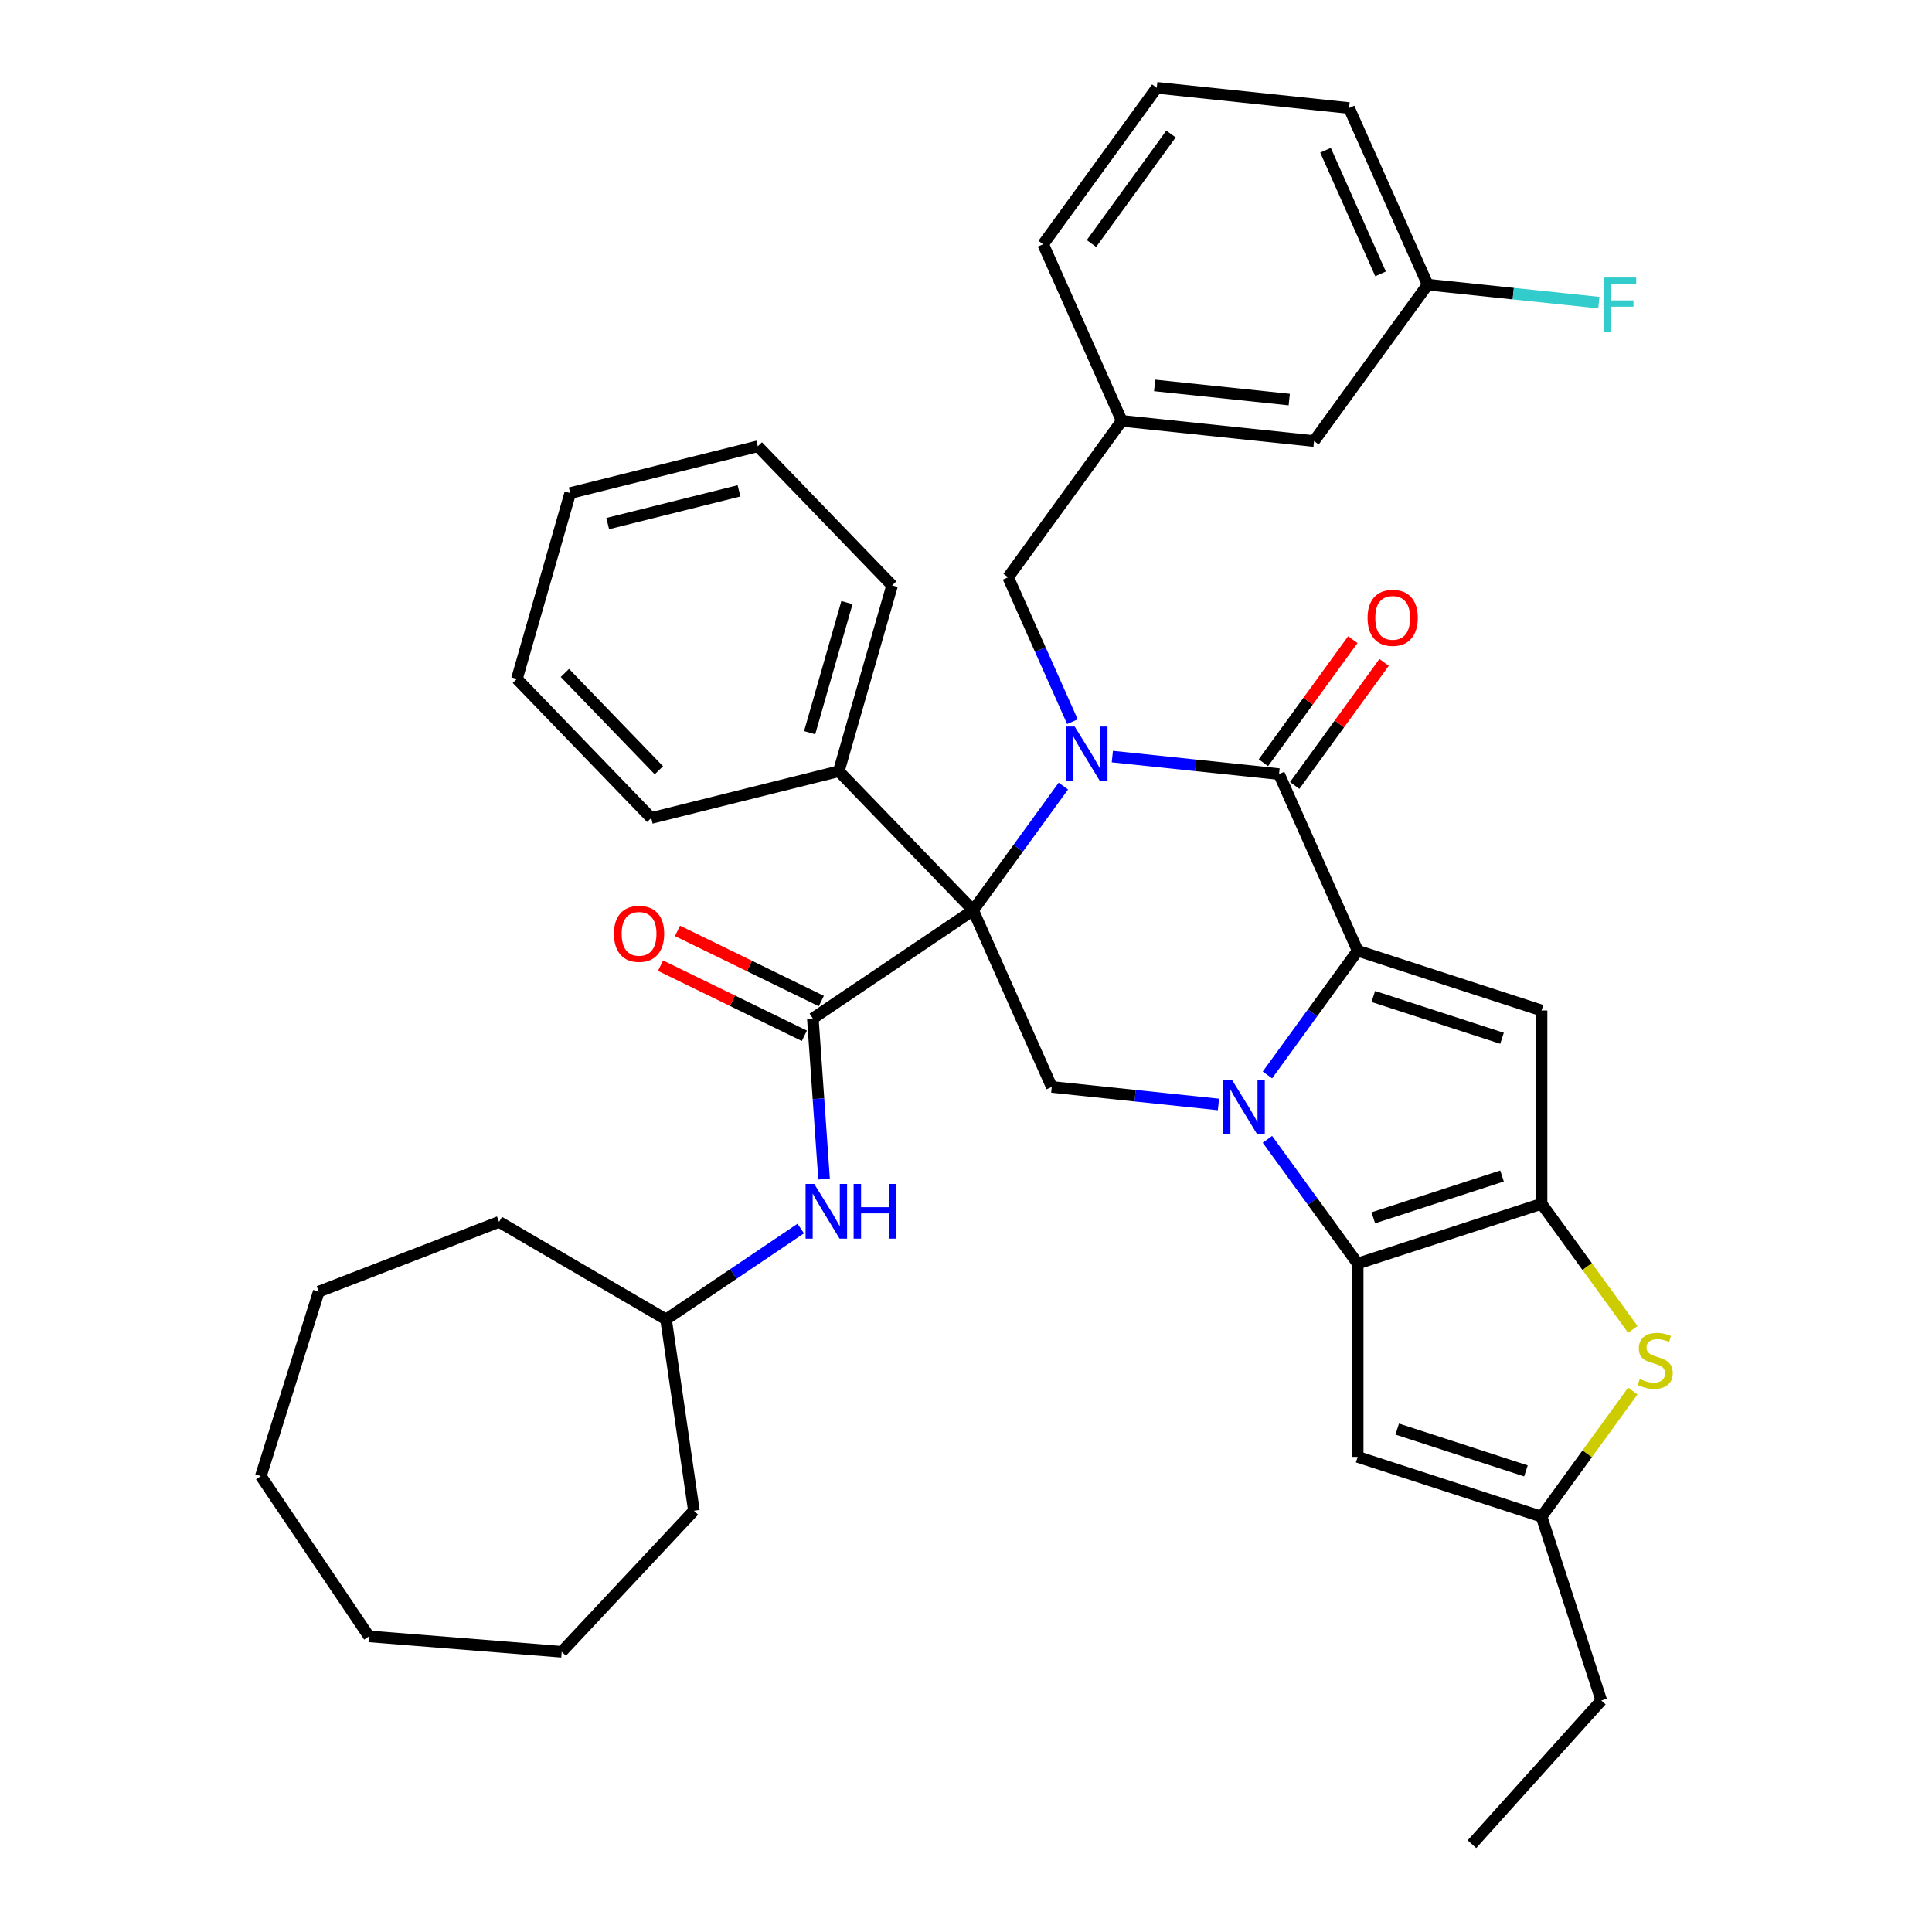 <?xml version='1.0' encoding='iso-8859-1'?>
<svg version='1.1' baseProfile='full'
              xmlns='http://www.w3.org/2000/svg'
                      xmlns:rdkit='http://www.rdkit.org/xml'
                      xmlns:xlink='http://www.w3.org/1999/xlink'
                  xml:space='preserve'
width='1000px' height='1000px' viewBox='0 0 1000 1000'>
<!-- END OF HEADER -->
<rect style='opacity:1.0;fill:#FFFFFF;stroke:none' width='1000' height='1000' x='0' y='0'> </rect>
<path class='bond-2' d='M 503.686,471.171 L 527.043,439.022' style='fill:none;fill-rule:evenodd;stroke:#000000;stroke-width:6px;stroke-linecap:butt;stroke-linejoin:miter;stroke-opacity:1' />
<path class='bond-2' d='M 527.043,439.022 L 550.401,406.874' style='fill:none;fill-rule:evenodd;stroke:#0000FF;stroke-width:6px;stroke-linecap:butt;stroke-linejoin:miter;stroke-opacity:1' />
<path class='bond-7' d='M 503.686,471.171 L 420.723,527.13' style='fill:none;fill-rule:evenodd;stroke:#000000;stroke-width:6px;stroke-linecap:butt;stroke-linejoin:miter;stroke-opacity:1' />
<path class='bond-8' d='M 503.686,471.171 L 544.389,562.591' style='fill:none;fill-rule:evenodd;stroke:#000000;stroke-width:6px;stroke-linecap:butt;stroke-linejoin:miter;stroke-opacity:1' />
<path class='bond-14' d='M 503.686,471.171 L 434.171,399.186' style='fill:none;fill-rule:evenodd;stroke:#000000;stroke-width:6px;stroke-linecap:butt;stroke-linejoin:miter;stroke-opacity:1' />
<path class='bond-0' d='M 630.67,571.659 L 587.529,567.125' style='fill:none;fill-rule:evenodd;stroke:#0000FF;stroke-width:6px;stroke-linecap:butt;stroke-linejoin:miter;stroke-opacity:1' />
<path class='bond-0' d='M 587.529,567.125 L 544.389,562.591' style='fill:none;fill-rule:evenodd;stroke:#000000;stroke-width:6px;stroke-linecap:butt;stroke-linejoin:miter;stroke-opacity:1' />
<path class='bond-1' d='M 656.017,556.389 L 679.374,524.24' style='fill:none;fill-rule:evenodd;stroke:#0000FF;stroke-width:6px;stroke-linecap:butt;stroke-linejoin:miter;stroke-opacity:1' />
<path class='bond-1' d='M 679.374,524.24 L 702.732,492.092' style='fill:none;fill-rule:evenodd;stroke:#000000;stroke-width:6px;stroke-linecap:butt;stroke-linejoin:miter;stroke-opacity:1' />
<path class='bond-3' d='M 656.017,589.713 L 679.374,621.861' style='fill:none;fill-rule:evenodd;stroke:#0000FF;stroke-width:6px;stroke-linecap:butt;stroke-linejoin:miter;stroke-opacity:1' />
<path class='bond-3' d='M 679.374,621.861 L 702.732,654.01' style='fill:none;fill-rule:evenodd;stroke:#000000;stroke-width:6px;stroke-linecap:butt;stroke-linejoin:miter;stroke-opacity:1' />
<path class='bond-6' d='M 702.732,492.092 L 797.905,523.015' style='fill:none;fill-rule:evenodd;stroke:#000000;stroke-width:6px;stroke-linecap:butt;stroke-linejoin:miter;stroke-opacity:1' />
<path class='bond-6' d='M 710.823,515.765 L 777.444,537.411' style='fill:none;fill-rule:evenodd;stroke:#000000;stroke-width:6px;stroke-linecap:butt;stroke-linejoin:miter;stroke-opacity:1' />
<path class='bond-38' d='M 702.732,492.092 L 662.029,400.672' style='fill:none;fill-rule:evenodd;stroke:#000000;stroke-width:6px;stroke-linecap:butt;stroke-linejoin:miter;stroke-opacity:1' />
<path class='bond-4' d='M 575.748,391.604 L 618.889,396.138' style='fill:none;fill-rule:evenodd;stroke:#0000FF;stroke-width:6px;stroke-linecap:butt;stroke-linejoin:miter;stroke-opacity:1' />
<path class='bond-4' d='M 618.889,396.138 L 662.029,400.672' style='fill:none;fill-rule:evenodd;stroke:#000000;stroke-width:6px;stroke-linecap:butt;stroke-linejoin:miter;stroke-opacity:1' />
<path class='bond-13' d='M 555.088,373.55 L 538.446,336.171' style='fill:none;fill-rule:evenodd;stroke:#0000FF;stroke-width:6px;stroke-linecap:butt;stroke-linejoin:miter;stroke-opacity:1' />
<path class='bond-13' d='M 538.446,336.171 L 521.804,298.792' style='fill:none;fill-rule:evenodd;stroke:#000000;stroke-width:6px;stroke-linecap:butt;stroke-linejoin:miter;stroke-opacity:1' />
<path class='bond-5' d='M 702.732,654.01 L 797.905,623.086' style='fill:none;fill-rule:evenodd;stroke:#000000;stroke-width:6px;stroke-linecap:butt;stroke-linejoin:miter;stroke-opacity:1' />
<path class='bond-5' d='M 710.823,630.337 L 777.444,608.69' style='fill:none;fill-rule:evenodd;stroke:#000000;stroke-width:6px;stroke-linecap:butt;stroke-linejoin:miter;stroke-opacity:1' />
<path class='bond-10' d='M 702.732,654.01 L 702.732,754.081' style='fill:none;fill-rule:evenodd;stroke:#000000;stroke-width:6px;stroke-linecap:butt;stroke-linejoin:miter;stroke-opacity:1' />
<path class='bond-15' d='M 670.125,406.554 L 693.265,374.706' style='fill:none;fill-rule:evenodd;stroke:#000000;stroke-width:6px;stroke-linecap:butt;stroke-linejoin:miter;stroke-opacity:1' />
<path class='bond-15' d='M 693.265,374.706 L 716.404,342.857' style='fill:none;fill-rule:evenodd;stroke:#FF0000;stroke-width:6px;stroke-linecap:butt;stroke-linejoin:miter;stroke-opacity:1' />
<path class='bond-15' d='M 653.933,394.79 L 677.073,362.941' style='fill:none;fill-rule:evenodd;stroke:#000000;stroke-width:6px;stroke-linecap:butt;stroke-linejoin:miter;stroke-opacity:1' />
<path class='bond-15' d='M 677.073,362.941 L 700.212,331.093' style='fill:none;fill-rule:evenodd;stroke:#FF0000;stroke-width:6px;stroke-linecap:butt;stroke-linejoin:miter;stroke-opacity:1' />
<path class='bond-9' d='M 797.905,623.086 L 821.524,655.596' style='fill:none;fill-rule:evenodd;stroke:#000000;stroke-width:6px;stroke-linecap:butt;stroke-linejoin:miter;stroke-opacity:1' />
<path class='bond-9' d='M 821.524,655.596 L 845.144,688.105' style='fill:none;fill-rule:evenodd;stroke:#CCCC00;stroke-width:6px;stroke-linecap:butt;stroke-linejoin:miter;stroke-opacity:1' />
<path class='bond-40' d='M 797.905,623.086 L 797.905,523.015' style='fill:none;fill-rule:evenodd;stroke:#000000;stroke-width:6px;stroke-linecap:butt;stroke-linejoin:miter;stroke-opacity:1' />
<path class='bond-12' d='M 420.723,527.13 L 423.631,568.713' style='fill:none;fill-rule:evenodd;stroke:#000000;stroke-width:6px;stroke-linecap:butt;stroke-linejoin:miter;stroke-opacity:1' />
<path class='bond-12' d='M 423.631,568.713 L 426.539,610.296' style='fill:none;fill-rule:evenodd;stroke:#0000FF;stroke-width:6px;stroke-linecap:butt;stroke-linejoin:miter;stroke-opacity:1' />
<path class='bond-16' d='M 425.11,518.136 L 387.889,499.982' style='fill:none;fill-rule:evenodd;stroke:#000000;stroke-width:6px;stroke-linecap:butt;stroke-linejoin:miter;stroke-opacity:1' />
<path class='bond-16' d='M 387.889,499.982 L 350.669,481.828' style='fill:none;fill-rule:evenodd;stroke:#FF0000;stroke-width:6px;stroke-linecap:butt;stroke-linejoin:miter;stroke-opacity:1' />
<path class='bond-16' d='M 416.337,536.125 L 379.116,517.971' style='fill:none;fill-rule:evenodd;stroke:#000000;stroke-width:6px;stroke-linecap:butt;stroke-linejoin:miter;stroke-opacity:1' />
<path class='bond-16' d='M 379.116,517.971 L 341.895,499.817' style='fill:none;fill-rule:evenodd;stroke:#FF0000;stroke-width:6px;stroke-linecap:butt;stroke-linejoin:miter;stroke-opacity:1' />
<path class='bond-41' d='M 845.144,719.987 L 821.524,752.496' style='fill:none;fill-rule:evenodd;stroke:#CCCC00;stroke-width:6px;stroke-linecap:butt;stroke-linejoin:miter;stroke-opacity:1' />
<path class='bond-41' d='M 821.524,752.496 L 797.905,785.005' style='fill:none;fill-rule:evenodd;stroke:#000000;stroke-width:6px;stroke-linecap:butt;stroke-linejoin:miter;stroke-opacity:1' />
<path class='bond-11' d='M 702.732,754.081 L 797.905,785.005' style='fill:none;fill-rule:evenodd;stroke:#000000;stroke-width:6px;stroke-linecap:butt;stroke-linejoin:miter;stroke-opacity:1' />
<path class='bond-11' d='M 723.193,739.685 L 789.814,761.332' style='fill:none;fill-rule:evenodd;stroke:#000000;stroke-width:6px;stroke-linecap:butt;stroke-linejoin:miter;stroke-opacity:1' />
<path class='bond-22' d='M 797.905,785.005 L 828.829,880.178' style='fill:none;fill-rule:evenodd;stroke:#000000;stroke-width:6px;stroke-linecap:butt;stroke-linejoin:miter;stroke-opacity:1' />
<path class='bond-20' d='M 414.462,635.889 L 379.602,659.403' style='fill:none;fill-rule:evenodd;stroke:#0000FF;stroke-width:6px;stroke-linecap:butt;stroke-linejoin:miter;stroke-opacity:1' />
<path class='bond-20' d='M 379.602,659.403 L 344.741,682.917' style='fill:none;fill-rule:evenodd;stroke:#000000;stroke-width:6px;stroke-linecap:butt;stroke-linejoin:miter;stroke-opacity:1' />
<path class='bond-17' d='M 521.804,298.792 L 580.624,217.833' style='fill:none;fill-rule:evenodd;stroke:#000000;stroke-width:6px;stroke-linecap:butt;stroke-linejoin:miter;stroke-opacity:1' />
<path class='bond-25' d='M 434.171,399.186 L 461.754,302.992' style='fill:none;fill-rule:evenodd;stroke:#000000;stroke-width:6px;stroke-linecap:butt;stroke-linejoin:miter;stroke-opacity:1' />
<path class='bond-25' d='M 419.069,379.24 L 438.378,311.904' style='fill:none;fill-rule:evenodd;stroke:#000000;stroke-width:6px;stroke-linecap:butt;stroke-linejoin:miter;stroke-opacity:1' />
<path class='bond-26' d='M 434.171,399.186 L 337.072,423.395' style='fill:none;fill-rule:evenodd;stroke:#000000;stroke-width:6px;stroke-linecap:butt;stroke-linejoin:miter;stroke-opacity:1' />
<path class='bond-18' d='M 580.624,217.833 L 680.147,228.294' style='fill:none;fill-rule:evenodd;stroke:#000000;stroke-width:6px;stroke-linecap:butt;stroke-linejoin:miter;stroke-opacity:1' />
<path class='bond-18' d='M 597.645,199.498 L 667.311,206.82' style='fill:none;fill-rule:evenodd;stroke:#000000;stroke-width:6px;stroke-linecap:butt;stroke-linejoin:miter;stroke-opacity:1' />
<path class='bond-24' d='M 580.624,217.833 L 539.921,126.414' style='fill:none;fill-rule:evenodd;stroke:#000000;stroke-width:6px;stroke-linecap:butt;stroke-linejoin:miter;stroke-opacity:1' />
<path class='bond-19' d='M 680.147,228.294 L 738.967,147.334' style='fill:none;fill-rule:evenodd;stroke:#000000;stroke-width:6px;stroke-linecap:butt;stroke-linejoin:miter;stroke-opacity:1' />
<path class='bond-21' d='M 738.967,147.334 L 783.268,151.99' style='fill:none;fill-rule:evenodd;stroke:#000000;stroke-width:6px;stroke-linecap:butt;stroke-linejoin:miter;stroke-opacity:1' />
<path class='bond-21' d='M 783.268,151.99 L 827.568,156.647' style='fill:none;fill-rule:evenodd;stroke:#33CCCC;stroke-width:6px;stroke-linecap:butt;stroke-linejoin:miter;stroke-opacity:1' />
<path class='bond-43' d='M 738.967,147.334 L 698.265,55.915' style='fill:none;fill-rule:evenodd;stroke:#000000;stroke-width:6px;stroke-linecap:butt;stroke-linejoin:miter;stroke-opacity:1' />
<path class='bond-43' d='M 714.578,141.762 L 686.086,77.768' style='fill:none;fill-rule:evenodd;stroke:#000000;stroke-width:6px;stroke-linecap:butt;stroke-linejoin:miter;stroke-opacity:1' />
<path class='bond-28' d='M 344.741,682.917 L 359.162,781.943' style='fill:none;fill-rule:evenodd;stroke:#000000;stroke-width:6px;stroke-linecap:butt;stroke-linejoin:miter;stroke-opacity:1' />
<path class='bond-29' d='M 344.741,682.917 L 258.328,632.449' style='fill:none;fill-rule:evenodd;stroke:#000000;stroke-width:6px;stroke-linecap:butt;stroke-linejoin:miter;stroke-opacity:1' />
<path class='bond-30' d='M 828.829,880.178 L 761.868,954.545' style='fill:none;fill-rule:evenodd;stroke:#000000;stroke-width:6px;stroke-linecap:butt;stroke-linejoin:miter;stroke-opacity:1' />
<path class='bond-23' d='M 598.742,45.455 L 539.921,126.414' style='fill:none;fill-rule:evenodd;stroke:#000000;stroke-width:6px;stroke-linecap:butt;stroke-linejoin:miter;stroke-opacity:1' />
<path class='bond-23' d='M 606.111,69.362 L 564.936,126.034' style='fill:none;fill-rule:evenodd;stroke:#000000;stroke-width:6px;stroke-linecap:butt;stroke-linejoin:miter;stroke-opacity:1' />
<path class='bond-27' d='M 598.742,45.455 L 698.265,55.915' style='fill:none;fill-rule:evenodd;stroke:#000000;stroke-width:6px;stroke-linecap:butt;stroke-linejoin:miter;stroke-opacity:1' />
<path class='bond-32' d='M 461.754,302.992 L 392.239,231.006' style='fill:none;fill-rule:evenodd;stroke:#000000;stroke-width:6px;stroke-linecap:butt;stroke-linejoin:miter;stroke-opacity:1' />
<path class='bond-31' d='M 337.072,423.395 L 267.557,351.41' style='fill:none;fill-rule:evenodd;stroke:#000000;stroke-width:6px;stroke-linecap:butt;stroke-linejoin:miter;stroke-opacity:1' />
<path class='bond-31' d='M 341.042,398.695 L 292.381,348.305' style='fill:none;fill-rule:evenodd;stroke:#000000;stroke-width:6px;stroke-linecap:butt;stroke-linejoin:miter;stroke-opacity:1' />
<path class='bond-34' d='M 359.162,781.943 L 290.732,854.96' style='fill:none;fill-rule:evenodd;stroke:#000000;stroke-width:6px;stroke-linecap:butt;stroke-linejoin:miter;stroke-opacity:1' />
<path class='bond-33' d='M 258.328,632.449 L 164.993,668.545' style='fill:none;fill-rule:evenodd;stroke:#000000;stroke-width:6px;stroke-linecap:butt;stroke-linejoin:miter;stroke-opacity:1' />
<path class='bond-37' d='M 267.557,351.41 L 295.14,255.216' style='fill:none;fill-rule:evenodd;stroke:#000000;stroke-width:6px;stroke-linecap:butt;stroke-linejoin:miter;stroke-opacity:1' />
<path class='bond-39' d='M 392.239,231.006 L 295.14,255.216' style='fill:none;fill-rule:evenodd;stroke:#000000;stroke-width:6px;stroke-linecap:butt;stroke-linejoin:miter;stroke-opacity:1' />
<path class='bond-39' d='M 382.516,254.058 L 314.547,271.004' style='fill:none;fill-rule:evenodd;stroke:#000000;stroke-width:6px;stroke-linecap:butt;stroke-linejoin:miter;stroke-opacity:1' />
<path class='bond-36' d='M 164.993,668.545 L 135.02,764.022' style='fill:none;fill-rule:evenodd;stroke:#000000;stroke-width:6px;stroke-linecap:butt;stroke-linejoin:miter;stroke-opacity:1' />
<path class='bond-35' d='M 290.732,854.96 L 190.979,846.984' style='fill:none;fill-rule:evenodd;stroke:#000000;stroke-width:6px;stroke-linecap:butt;stroke-linejoin:miter;stroke-opacity:1' />
<path class='bond-42' d='M 190.979,846.984 L 135.02,764.022' style='fill:none;fill-rule:evenodd;stroke:#000000;stroke-width:6px;stroke-linecap:butt;stroke-linejoin:miter;stroke-opacity:1' />
<path  class='atom-1' d='M 637.651 558.891
L 646.931 573.891
Q 647.851 575.371, 649.331 578.051
Q 650.811 580.731, 650.891 580.891
L 650.891 558.891
L 654.651 558.891
L 654.651 587.211
L 650.771 587.211
L 640.811 570.811
Q 639.651 568.891, 638.411 566.691
Q 637.211 564.491, 636.851 563.811
L 636.851 587.211
L 633.171 587.211
L 633.171 558.891
L 637.651 558.891
' fill='#0000FF'/>
<path  class='atom-3' d='M 556.246 376.052
L 565.526 391.052
Q 566.446 392.532, 567.926 395.212
Q 569.406 397.892, 569.486 398.052
L 569.486 376.052
L 573.246 376.052
L 573.246 404.372
L 569.366 404.372
L 559.406 387.972
Q 558.246 386.052, 557.006 383.852
Q 555.806 381.652, 555.446 380.972
L 555.446 404.372
L 551.766 404.372
L 551.766 376.052
L 556.246 376.052
' fill='#0000FF'/>
<path  class='atom-10' d='M 848.725 713.766
Q 849.045 713.886, 850.365 714.446
Q 851.685 715.006, 853.125 715.366
Q 854.605 715.686, 856.045 715.686
Q 858.725 715.686, 860.285 714.406
Q 861.845 713.086, 861.845 710.806
Q 861.845 709.246, 861.045 708.286
Q 860.285 707.326, 859.085 706.806
Q 857.885 706.286, 855.885 705.686
Q 853.365 704.926, 851.845 704.206
Q 850.365 703.486, 849.285 701.966
Q 848.245 700.446, 848.245 697.886
Q 848.245 694.326, 850.645 692.126
Q 853.085 689.926, 857.885 689.926
Q 861.165 689.926, 864.885 691.486
L 863.965 694.566
Q 860.565 693.166, 858.005 693.166
Q 855.245 693.166, 853.725 694.326
Q 852.205 695.446, 852.245 697.406
Q 852.245 698.926, 853.005 699.846
Q 853.805 700.766, 854.925 701.286
Q 856.085 701.806, 858.005 702.406
Q 860.565 703.206, 862.085 704.006
Q 863.605 704.806, 864.685 706.446
Q 865.805 708.046, 865.805 710.806
Q 865.805 714.726, 863.165 716.846
Q 860.565 718.926, 856.205 718.926
Q 853.685 718.926, 851.765 718.366
Q 849.885 717.846, 847.645 716.926
L 848.725 713.766
' fill='#CCCC00'/>
<path  class='atom-13' d='M 421.444 612.798
L 430.724 627.798
Q 431.644 629.278, 433.124 631.958
Q 434.604 634.638, 434.684 634.798
L 434.684 612.798
L 438.444 612.798
L 438.444 641.118
L 434.564 641.118
L 424.604 624.718
Q 423.444 622.798, 422.204 620.598
Q 421.004 618.398, 420.644 617.718
L 420.644 641.118
L 416.964 641.118
L 416.964 612.798
L 421.444 612.798
' fill='#0000FF'/>
<path  class='atom-13' d='M 441.844 612.798
L 445.684 612.798
L 445.684 624.838
L 460.164 624.838
L 460.164 612.798
L 464.004 612.798
L 464.004 641.118
L 460.164 641.118
L 460.164 628.038
L 445.684 628.038
L 445.684 641.118
L 441.844 641.118
L 441.844 612.798
' fill='#0000FF'/>
<path  class='atom-16' d='M 707.85 319.793
Q 707.85 312.993, 711.21 309.193
Q 714.57 305.393, 720.85 305.393
Q 727.13 305.393, 730.49 309.193
Q 733.85 312.993, 733.85 319.793
Q 733.85 326.673, 730.45 330.593
Q 727.05 334.473, 720.85 334.473
Q 714.61 334.473, 711.21 330.593
Q 707.85 326.713, 707.85 319.793
M 720.85 331.273
Q 725.17 331.273, 727.49 328.393
Q 729.85 325.473, 729.85 319.793
Q 729.85 314.233, 727.49 311.433
Q 725.17 308.593, 720.85 308.593
Q 716.53 308.593, 714.17 311.393
Q 711.85 314.193, 711.85 319.793
Q 711.85 325.513, 714.17 328.393
Q 716.53 331.273, 720.85 331.273
' fill='#FF0000'/>
<path  class='atom-17' d='M 317.78 483.342
Q 317.78 476.542, 321.14 472.742
Q 324.5 468.942, 330.78 468.942
Q 337.06 468.942, 340.42 472.742
Q 343.78 476.542, 343.78 483.342
Q 343.78 490.222, 340.38 494.142
Q 336.98 498.022, 330.78 498.022
Q 324.54 498.022, 321.14 494.142
Q 317.78 490.262, 317.78 483.342
M 330.78 494.822
Q 335.1 494.822, 337.42 491.942
Q 339.78 489.022, 339.78 483.342
Q 339.78 477.782, 337.42 474.982
Q 335.1 472.142, 330.78 472.142
Q 326.46 472.142, 324.1 474.942
Q 321.78 477.742, 321.78 483.342
Q 321.78 489.062, 324.1 491.942
Q 326.46 494.822, 330.78 494.822
' fill='#FF0000'/>
<path  class='atom-22' d='M 830.07 143.635
L 846.91 143.635
L 846.91 146.875
L 833.87 146.875
L 833.87 155.475
L 845.47 155.475
L 845.47 158.755
L 833.87 158.755
L 833.87 171.955
L 830.07 171.955
L 830.07 143.635
' fill='#33CCCC'/>
</svg>
